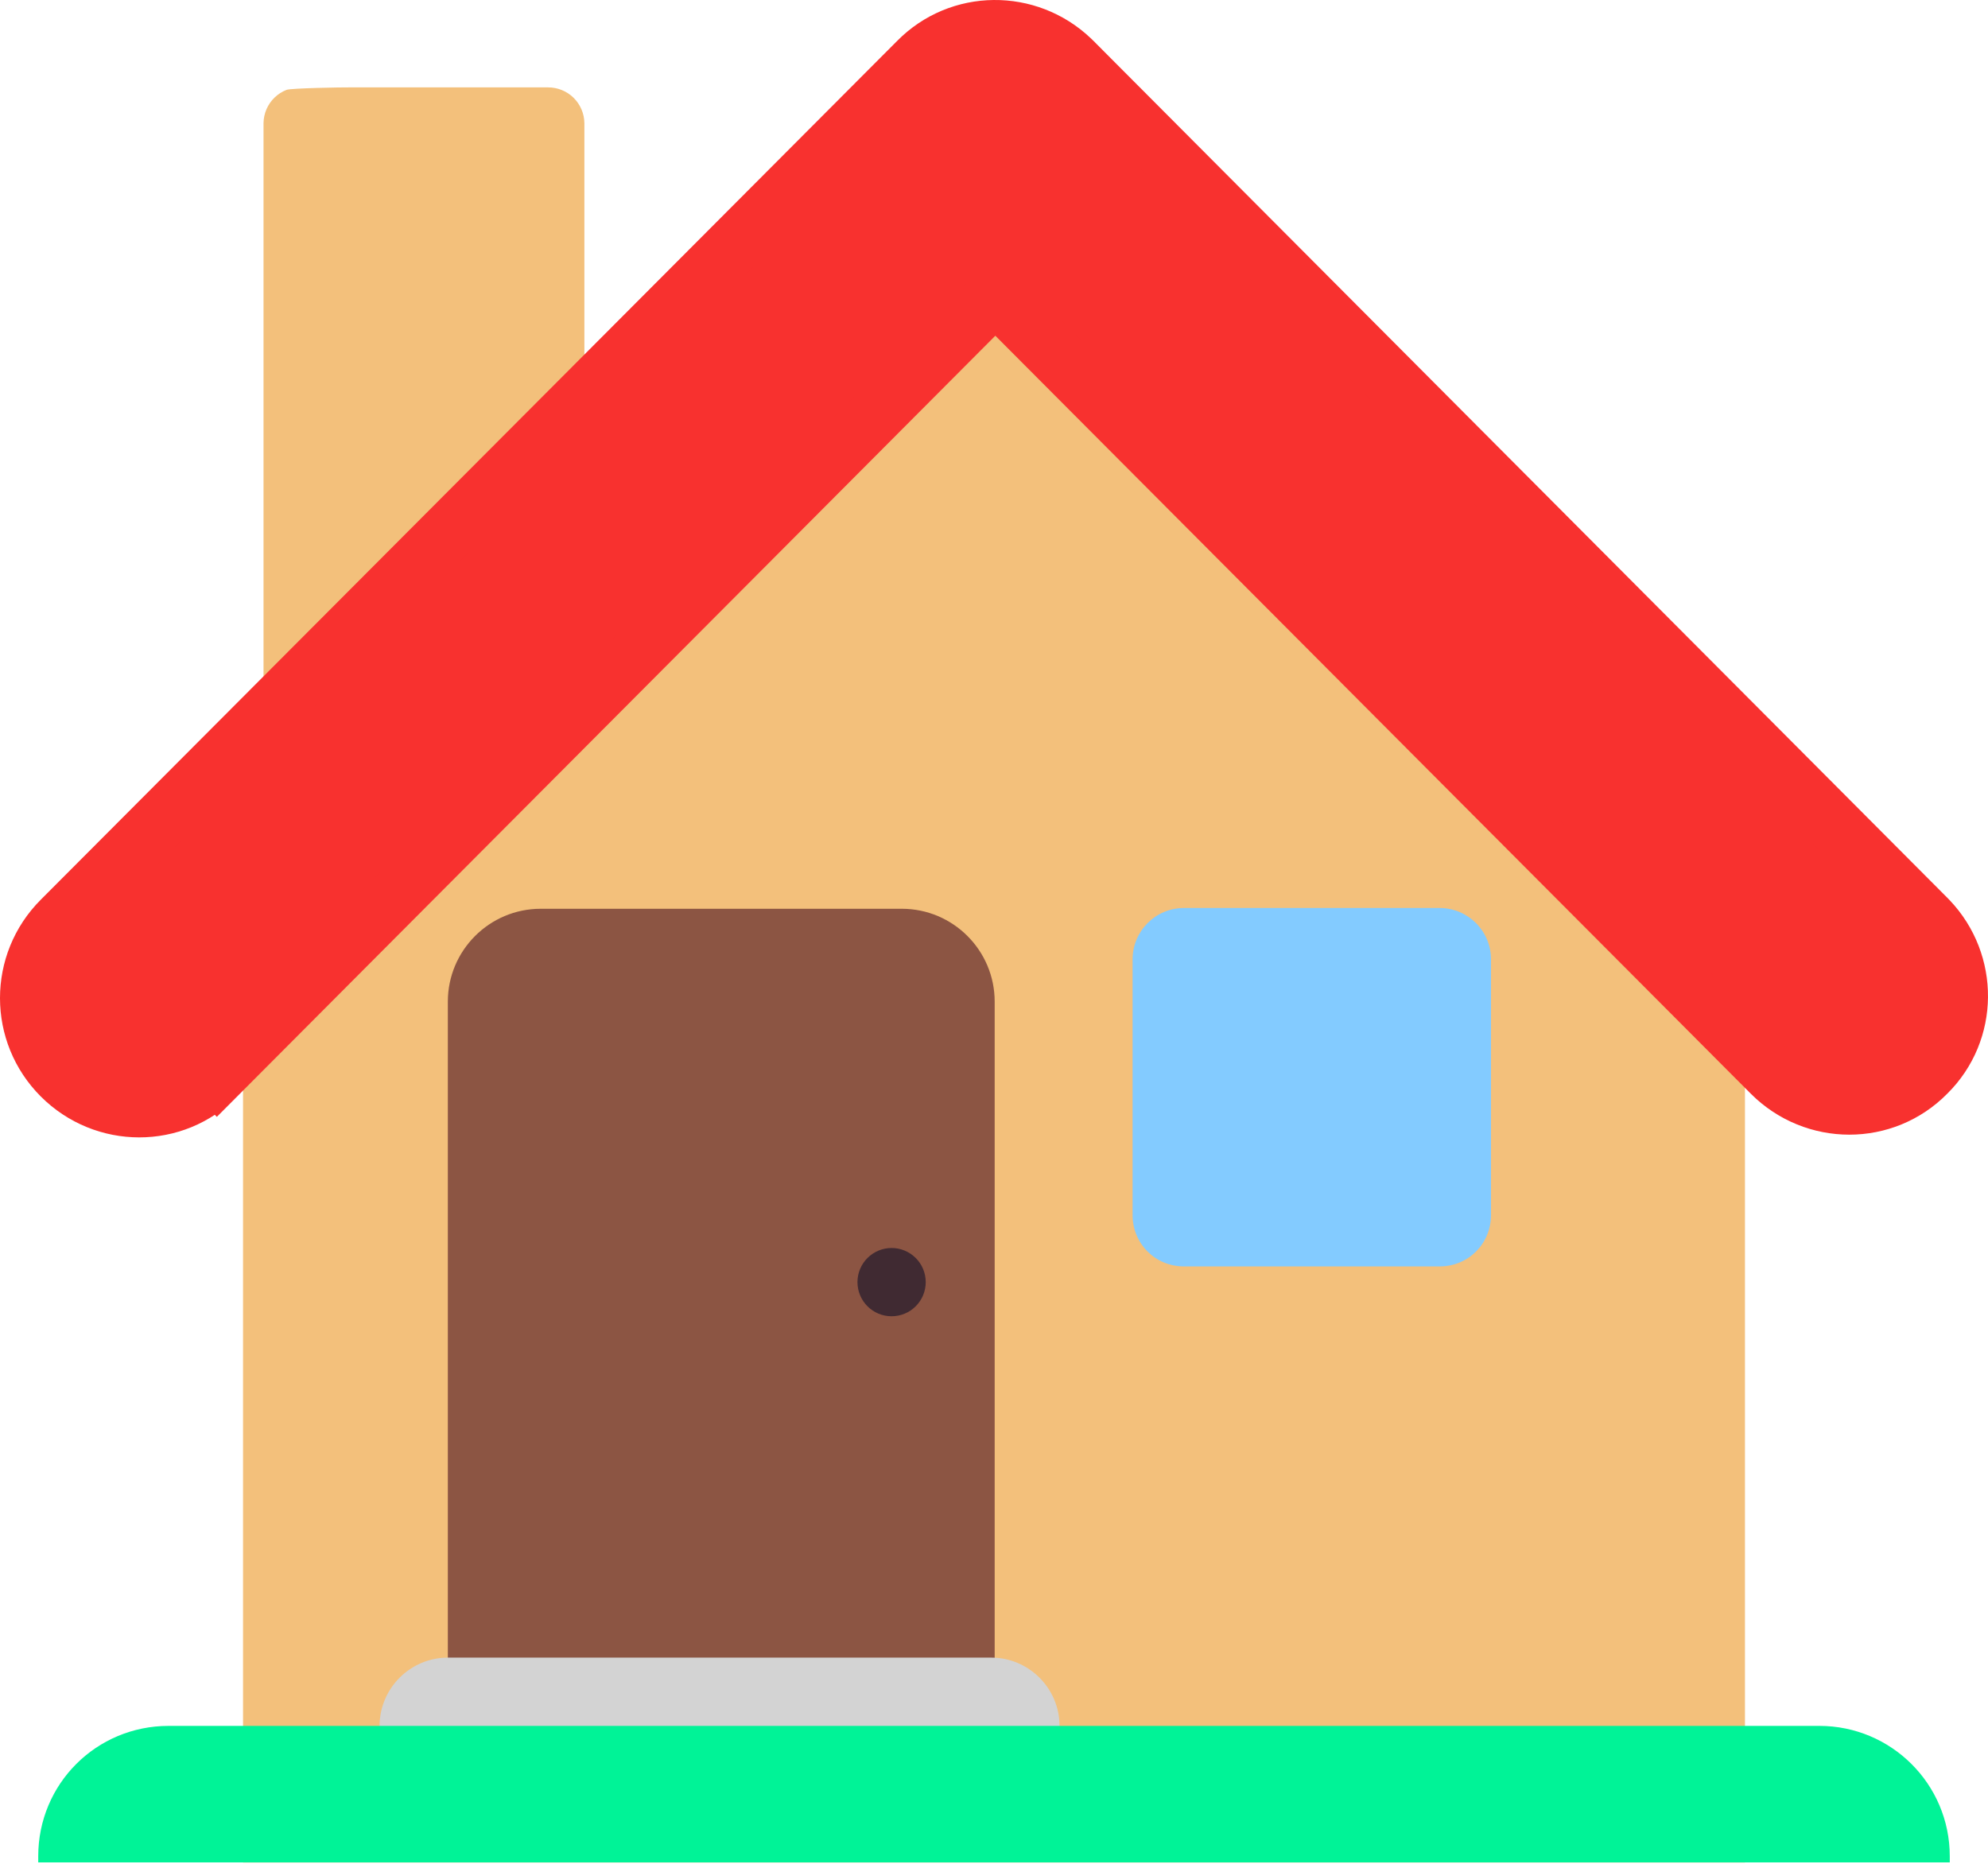 <?xml version="1.0" encoding="UTF-8"?> <svg xmlns="http://www.w3.org/2000/svg" width="416" height="390" viewBox="0 0 416 390" fill="none"><path fill-rule="evenodd" clip-rule="evenodd" d="M122.286 101.63V25.759C122.26 23.761 121.444 21.854 120.018 20.454C118.592 19.055 116.67 18.276 114.672 18.287H72.9C71.899 18.263 60.902 18.437 59.969 18.8C59.035 19.163 58.183 19.708 57.462 20.403C56.74 21.098 56.164 21.929 55.766 22.849C55.368 23.768 55.156 24.757 55.143 25.759V149.273L50.857 161.173V389.744H365.143V175.459L209 29.316L122.286 101.63Z" fill="#F3C07B"></path><path d="M206.857 361.16H94.857C94.285 361.16 93.714 360.589 93.714 360.017V209.589C93.714 198.874 102.428 190.16 113.142 190.16H188.714C199.428 190.16 208.142 198.874 208.142 209.589V360.017C208 360.589 207.428 361.16 206.857 361.16Z" fill="#8C5543"></path><path d="M186.572 275.428C188.466 275.428 190.283 274.676 191.622 273.336C192.962 271.997 193.714 270.18 193.714 268.285C193.714 266.391 192.962 264.574 191.622 263.235C190.283 261.895 188.466 261.143 186.572 261.143C184.677 261.143 182.86 261.895 181.521 263.235C180.181 264.574 179.429 266.391 179.429 268.285C179.429 270.18 180.181 271.997 181.521 273.336C182.86 274.676 184.677 275.428 186.572 275.428Z" fill="#402A32"></path><path d="M207.429 375.429H93.714C85.857 375.429 79.429 369 79.429 361.143C79.429 353.286 85.857 346.857 93.714 346.857H207.429C215.286 346.857 221.714 353.286 221.714 361.143C221.714 369 215.286 375.429 207.429 375.429Z" fill="#D3D3D3"></path><path d="M408 389.714H8V388.428C8 373.285 20.143 361.143 35.286 361.143H380.714C395.714 361.143 408 373.285 408 388.428V389.714Z" fill="#00F397"></path><path d="M191.991 12.791C200.81 3.843 215.077 3.776 224.13 12.363L224.558 12.779L224.563 12.786L224.57 12.792L403.197 192.052L403.614 192.479C412.212 201.5 412.164 215.797 403.241 224.604C394.285 233.728 379.68 233.665 370.643 224.65L370.637 224.644L370.631 224.638L208.279 61.751L45.37 225.208L45.369 225.207C36.41 234.298 21.829 234.224 12.803 225.221C3.736 216.177 3.732 201.539 12.791 192.49L191.991 12.791Z" fill="#F8312F" stroke="#F8312F" stroke-width="12"></path><path d="M301.25 265H247.75C241.75 265 237 260.25 237 254.25V200.75C237 194.875 241.75 190 247.75 190H301.25C307.125 190 312 194.75 312 200.75V254.25C312 260.25 307.25 265 301.25 265Z" fill="#83CBFF"></path></svg> 
